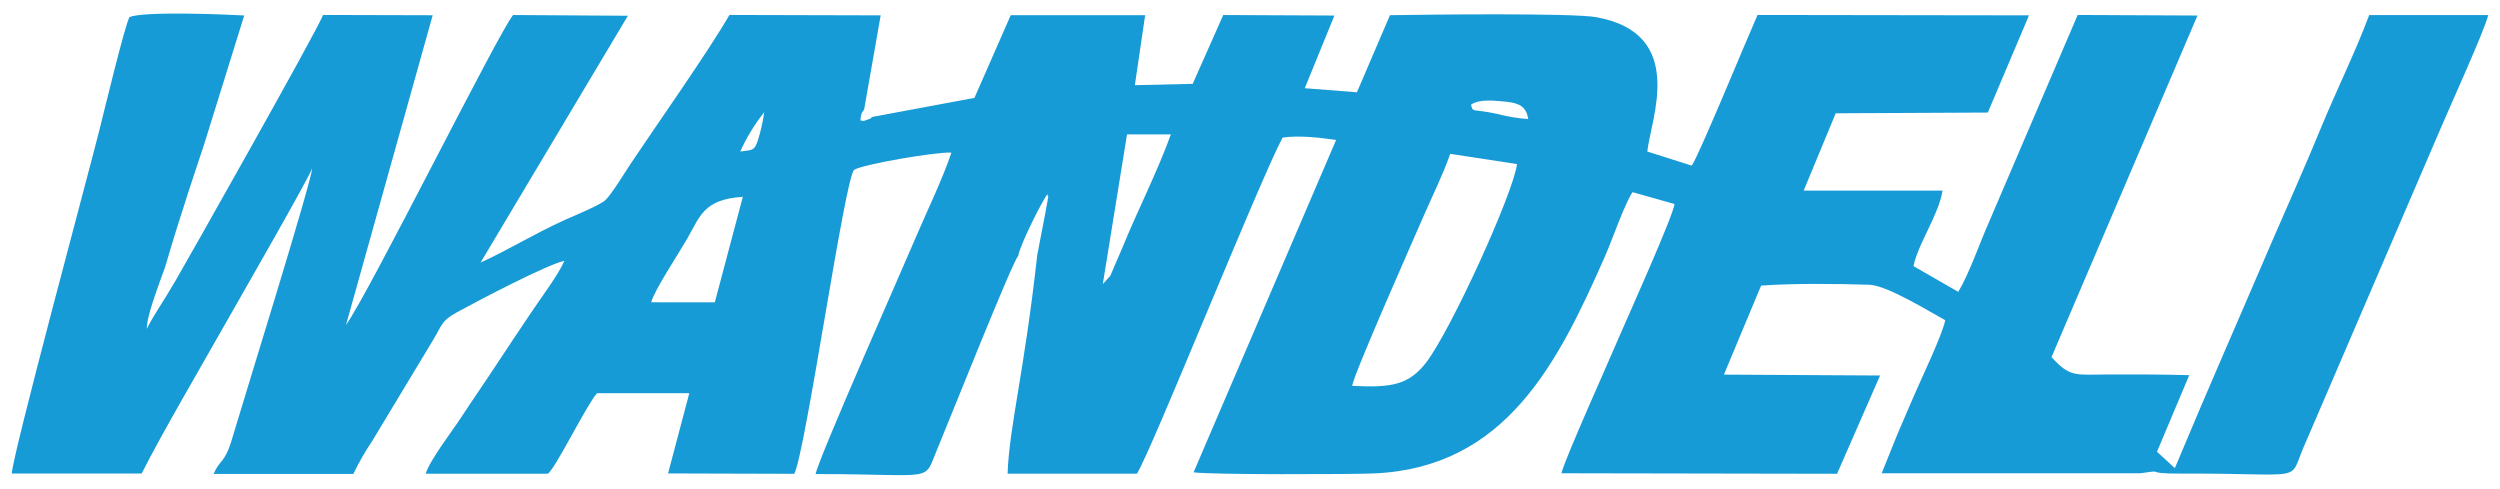 <svg width="133" height="26" viewBox="0 0 133 26" fill="none" xmlns="http://www.w3.org/2000/svg">
    <path fill-rule="evenodd" clip-rule="evenodd" d="M34.646 16.082C34.772 15.505 36.136 13.435 36.538 12.736C37.257 11.486 37.432 10.606 39.518 10.472L38.028 16.085L34.646 16.082ZM71.935 20.527C72.01 19.929 75.124 12.897 75.809 11.33C76.271 10.268 76.79 9.236 77.15 8.184L80.704 8.728C80.532 10.223 77.2 17.56 75.866 19.292C74.939 20.488 74.001 20.634 71.944 20.527H71.935ZM59.959 7.149H62.29C61.601 9.078 60.502 11.231 59.7 13.202C59.566 13.531 59.402 13.881 59.262 14.216C59.194 14.369 59.146 14.515 59.066 14.674L58.669 15.113L59.959 7.143V7.149ZM39.381 8.064C39.716 7.315 40.145 6.611 40.657 5.97C40.591 6.432 40.492 6.888 40.359 7.334C40.156 8.022 40.081 7.971 39.387 8.061L39.381 8.064ZM79.656 6.06C78.252 5.761 78.38 6.018 78.258 5.57C78.69 5.244 79.617 5.36 80.165 5.417C80.875 5.489 81.205 5.716 81.303 6.332C80.747 6.295 80.195 6.204 79.656 6.06ZM54.17 13.609C54.292 12.963 55.406 10.765 55.725 10.319C55.725 10.762 55.993 9.353 55.18 13.582C54.471 19.941 53.69 22.704 53.604 25.199H60.484C61.214 24.092 66.92 9.811 68.231 7.322C69.066 7.188 70.255 7.322 71.08 7.448L63.499 25.127C64.352 25.261 71.875 25.238 73.085 25.187C80.127 24.887 82.892 19.295 85.407 13.588C85.747 12.813 86.441 10.819 86.852 10.223L89.084 10.854C89 11.527 86.581 16.893 86.104 18C85.601 19.196 83.255 24.397 83.067 25.178L97.731 25.205L100.02 19.977L91.712 19.929L93.691 15.194C95.339 15.072 97.752 15.092 99.445 15.149C100.41 15.182 102.686 16.603 103.485 17.034C103.372 17.733 102.141 20.306 101.793 21.122C101.495 21.789 101.236 22.438 100.925 23.141L100.106 25.178H113.867C115.399 24.956 113.804 25.205 116.096 25.196C122.678 25.169 121.757 25.692 122.52 23.862C122.749 23.32 122.958 22.842 123.194 22.3L129.749 7.047C130.252 5.851 132.199 1.583 132.374 0.802H126.042C125.306 2.773 124.302 4.792 123.476 6.802C122.624 8.877 121.745 10.828 120.86 12.873C119.147 16.872 117.371 20.898 115.702 24.905L114.752 24.032L116.468 19.959C115.041 19.917 113.673 19.92 112.296 19.92C110.39 19.92 110.166 20.114 109.14 18.998L116.906 0.826L110.532 0.796L105.812 11.82C105.321 12.921 104.76 14.572 104.179 15.526L101.796 14.156C102.073 12.894 103.122 11.465 103.345 10.14H95.956L97.66 6.027L105.752 5.988L107.943 0.817L93.5 0.796C92.999 1.918 90.371 8.306 89.999 8.812L87.636 8.061C87.821 6.332 89.766 1.78 84.915 0.913C83.61 0.682 75.791 0.778 73.946 0.808L72.189 4.909L69.414 4.693L70.991 0.826L65.076 0.799L63.452 4.46L60.374 4.532L60.922 0.808H53.771L51.84 5.208L46.399 6.222C46.238 6.329 46.5 6.242 46.059 6.398C45.824 6.482 46.032 6.413 45.779 6.416C45.776 6.274 45.802 6.133 45.853 6L45.972 5.824L46.852 0.817L38.806 0.796C37.665 2.77 34.917 6.664 33.562 8.695C33.288 9.096 32.572 10.292 32.212 10.642C31.941 10.905 30.513 11.492 30.01 11.719C28.439 12.428 27.048 13.295 25.567 13.968L33.404 0.838L27.298 0.799C26.532 1.696 19.643 15.571 18.407 17.288L23.019 0.811L17.188 0.796C16.803 1.768 9.798 14.15 9.333 14.94C8.573 16.238 8.248 16.636 7.807 17.497C7.828 17.03 7.936 16.498 8.785 14.207C9.619 11.336 10.537 8.671 10.871 7.645L12.992 0.823C11.83 0.757 7.667 0.596 6.899 0.904C6.702 1.08 5.468 6.213 5.287 6.924C4.676 9.35 0.683 24.134 0.626 25.193H7.536C8.538 23.189 10.903 19.148 12.095 17.034C12.659 16.038 16.526 9.311 16.604 8.958C16.604 9.58 12.906 21.439 12.34 23.365C11.952 24.681 11.684 24.436 11.368 25.213H18.797C19.091 24.603 19.429 24.014 19.807 23.452L23.019 18.125C23.493 17.354 23.463 17.072 24.28 16.63C25.472 15.978 29.029 14.108 30.028 13.872C29.697 14.632 28.779 15.846 28.24 16.654C27.596 17.614 26.985 18.52 26.348 19.492C25.71 20.464 25.132 21.287 24.503 22.25C24.119 22.848 22.84 24.511 22.65 25.201H29.137C29.482 25.061 31.223 21.502 31.762 20.919H36.67L35.54 25.187L42.254 25.207C42.85 24.092 44.935 9.5 45.439 9.036C45.898 8.737 49.858 8.067 50.615 8.118C50.159 9.488 49.372 11.109 48.848 12.335C48.079 14.147 43.568 24.325 43.389 25.22C49.915 25.22 49.092 25.704 49.864 23.889C50.603 22.115 53.824 14.004 54.17 13.609Z" fill="#179BD7"/>
</svg>
